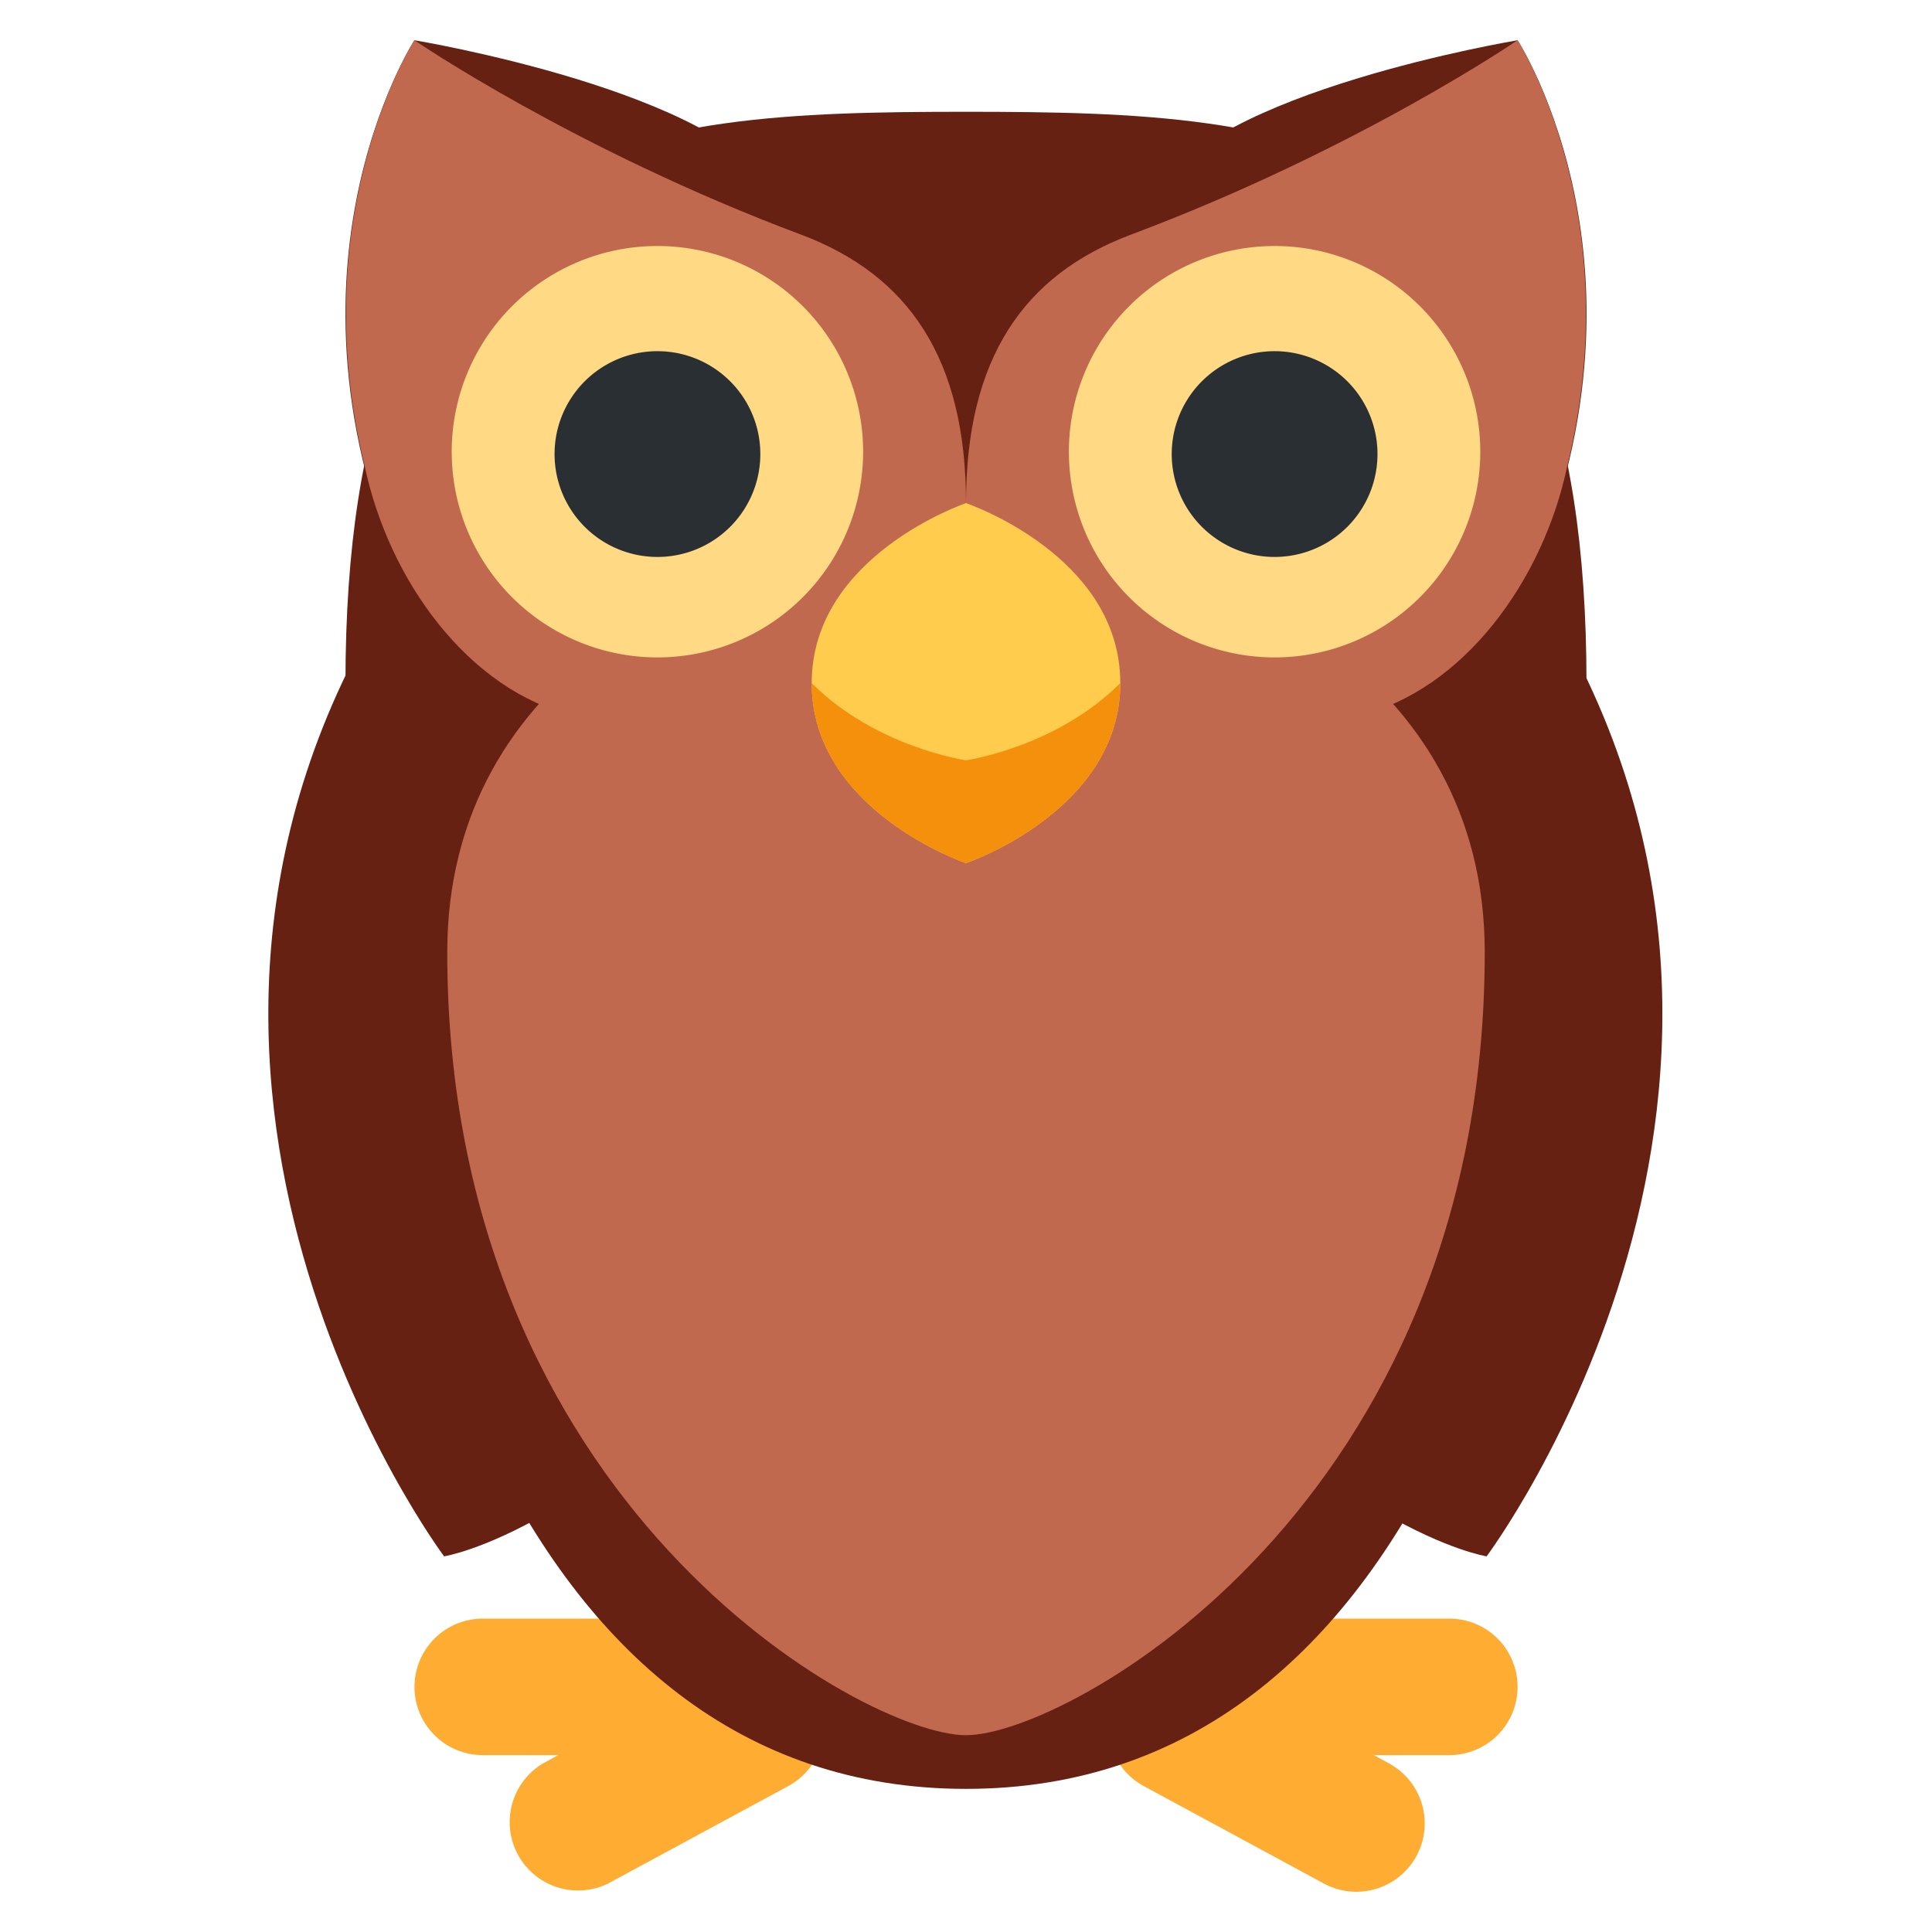 <?xml version="1.0" encoding="utf-8"?>
<svg width="800px" height="800px" viewBox="0 0 36 36" xmlns="http://www.w3.org/2000/svg" xmlns:xlink="http://www.w3.org/1999/xlink" aria-hidden="true" role="img" class="iconify iconify--twemoji" preserveAspectRatio="xMidYMid meet"><path fill="#662113" d="M7.317 11c-5.723 9.083.958 18 .958 18s2.874-.442 6.875-5.2c4-4.758-7.833-12.8-7.833-12.8zm21.342 0c5.723 9.083-.958 18-.958 18s-2.874-.442-6.875-5.2C16.825 19.042 28.659 11 28.659 11z"></path><path fill="#FFAC33" d="M15.203 31.557a1.22 1.22 0 0 0-.531-.496c-2.032-2.172-.589-4.717-.589-4.717c0-.703 1.271-2.544 0-2.544l-1.272 1.272c-1.272 1.271-1.272 5.089-1.272 5.089H8.995a1.27 1.27 0 1 0 0 2.543h1.408l-.282.153a1.274 1.274 0 0 0 1.21 2.24l3.357-1.816a1.274 1.274 0 0 0 .515-1.724zm5.596 0c.123-.229.317-.384.53-.496c2.033-2.172.589-4.717.589-4.717c0-.703-1.271-2.544 0-2.544l1.272 1.272c1.273 1.271 1.273 5.089 1.273 5.089h2.544a1.27 1.27 0 0 1 1.271 1.272a1.27 1.27 0 0 1-1.271 1.271h-1.408l.281.153a1.273 1.273 0 1 1-1.211 2.24l-3.356-1.816a1.272 1.272 0 0 1-.514-1.724z"></path><path fill="#662113" d="M28.278 11.292c2.891-6.092 0-10.542 0-10.542s-5.781.959-6.744 2.875c-1.219 2.424 6.744 7.667 6.744 7.667z"></path><path fill="#662113" d="M29.562 12.738c0 10.297-3.152 20.595-11.562 20.595c-8.409 0-11.563-10.298-11.563-20.595C6.437 2.44 11.614 2.083 18 2.083c6.387 0 11.562.357 11.562 10.655z"></path><path fill="#C1694F" d="M27.666 17.738c0 10.297-7.774 14.595-9.666 14.595s-9.666-4.298-9.666-14.595c0-10.298 19.332-10.298 19.332 0z"></path><path fill="#662113" d="M7.722 11.292C4.831 5.2 7.722.75 7.722.75s5.782.959 6.746 2.875c1.218 2.424-6.746 7.667-6.746 7.667z"></path><path fill="#C1694F" d="M14.929 4.373C10.702 2.789 7.722.75 7.722.75s-2.076 3.221-.928 7.926c.446 2.137 1.94 4.195 3.904 4.662c2.637.627 7.302-.049 7.302-3.963c0-2.695-1.074-4.252-3.071-5.002zm6.142 0C25.298 2.789 28.277.75 28.277.75s2.076 3.221.928 7.926c-.445 2.137-1.939 4.195-3.902 4.662c-2.638.627-7.303-.049-7.303-3.963c0-2.695 1.074-4.252 3.071-5.002z"></path><path fill="#FFD983" d="M16.083 8.417a3.833 3.833 0 1 1-7.666 0a3.833 3.833 0 0 1 7.666 0zm11.5 0a3.833 3.833 0 1 1-7.666 0a3.833 3.833 0 0 1 7.666 0z"></path><path fill="#292F33" d="M14.167 8.417a1.917 1.917 0 1 1-3.833 0a1.917 1.917 0 0 1 3.833 0zm11.5 0a1.917 1.917 0 1 1-3.833 0a1.917 1.917 0 0 1 3.833 0z"></path><path fill="#FFCC4D" d="M20.875 12.729c0 2.382-2.875 3.354-2.875 3.354s-2.875-.973-2.875-3.354S18 9.375 18 9.375s2.875.972 2.875 3.354z"></path><path fill="#F4900C" d="M20.875 12.729c0 2.382-2.875 3.354-2.875 3.354s-2.875-.973-2.875-3.354C16.323 13.927 18 14.167 18 14.167s1.677-.24 2.875-1.438z"></path></svg>